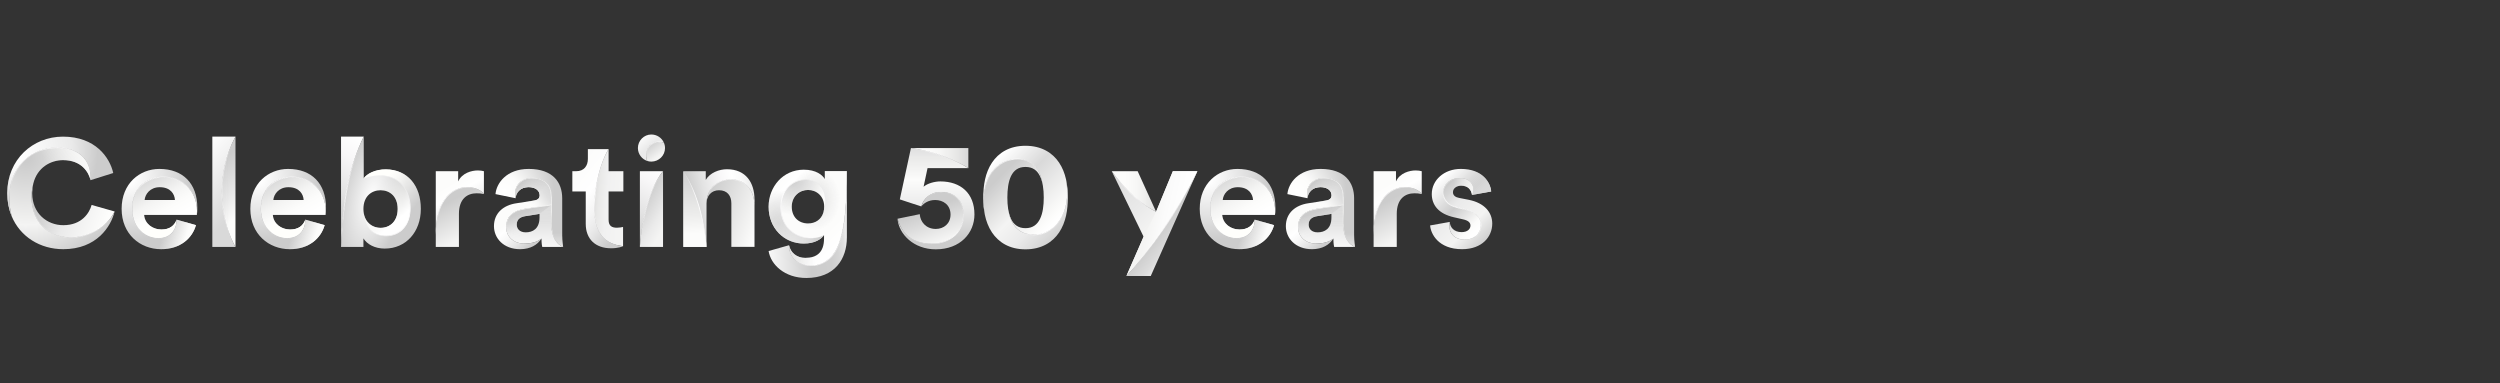 <?xml version="1.0" encoding="UTF-8"?><svg id="Layer_1" xmlns="http://www.w3.org/2000/svg" xmlns:xlink="http://www.w3.org/1999/xlink" viewBox="0 0 647.008 99.213"><rect x="0" y="0" width="647.008" height="99.213" fill="#333333" stroke="none"/><defs><style>.cls-1{fill:url(#linear-gradient);}.cls-2{fill:url(#radial-gradient-10);}.cls-3{fill:url(#radial-gradient-11);}.cls-4{fill:url(#radial-gradient-6);}.cls-5{fill:url(#radial-gradient-5);}.cls-6{fill:url(#radial-gradient-3);}.cls-7{fill:url(#radial-gradient-4);}.cls-8{fill:url(#radial-gradient-9);}.cls-9{fill:url(#radial-gradient-8);}.cls-10{fill:url(#radial-gradient-7);}.cls-11{fill:url(#radial-gradient-2);}.cls-12{fill:url(#linear-gradient-8);}.cls-13{fill:url(#linear-gradient-9);}.cls-14{fill:url(#linear-gradient-3);}.cls-15{fill:url(#linear-gradient-4);}.cls-16{fill:url(#linear-gradient-2);}.cls-17{fill:url(#linear-gradient-6);}.cls-18{fill:url(#linear-gradient-7);}.cls-19{fill:url(#linear-gradient-5);}.cls-20{opacity:.25;}.cls-21{fill:url(#radial-gradient);}.cls-22{fill:url(#linear-gradient-59);}.cls-23{fill:url(#linear-gradient-57);}.cls-24{fill:url(#linear-gradient-58);}.cls-25{fill:url(#linear-gradient-55);}.cls-26{fill:url(#linear-gradient-56);}.cls-27{fill:url(#linear-gradient-53);}.cls-28{fill:url(#linear-gradient-54);}.cls-29{fill:url(#linear-gradient-51);}.cls-30{fill:url(#linear-gradient-52);}.cls-31{fill:url(#linear-gradient-50);}.cls-32{fill:url(#linear-gradient-77);}.cls-33{fill:url(#linear-gradient-78);}.cls-34{fill:url(#linear-gradient-79);}.cls-35{fill:url(#linear-gradient-74);}.cls-36{fill:url(#linear-gradient-75);}.cls-37{fill:url(#linear-gradient-76);}.cls-38{fill:url(#linear-gradient-70);}.cls-39{fill:url(#linear-gradient-71);}.cls-40{fill:url(#linear-gradient-72);}.cls-41{fill:url(#linear-gradient-73);}.cls-42{fill:url(#linear-gradient-68);}.cls-43{fill:url(#linear-gradient-67);}.cls-44{fill:url(#linear-gradient-69);}.cls-45{fill:url(#linear-gradient-64);}.cls-46{fill:url(#linear-gradient-63);}.cls-47{fill:url(#linear-gradient-66);}.cls-48{fill:url(#linear-gradient-65);}.cls-49{fill:url(#linear-gradient-60);}.cls-50{fill:url(#linear-gradient-62);}.cls-51{fill:url(#linear-gradient-61);}.cls-52{fill:url(#linear-gradient-90);}.cls-53{fill:url(#linear-gradient-81);}.cls-54{fill:url(#linear-gradient-80);}.cls-55{fill:url(#linear-gradient-88);}.cls-56{fill:url(#linear-gradient-89);}.cls-57{fill:url(#linear-gradient-87);}.cls-58{fill:url(#linear-gradient-86);}.cls-59{fill:url(#linear-gradient-85);}.cls-60{fill:url(#linear-gradient-84);}.cls-61{fill:url(#linear-gradient-83);}.cls-62{fill:url(#linear-gradient-82);}.cls-63{fill:url(#linear-gradient-41);}.cls-64{fill:url(#linear-gradient-40);}.cls-65{fill:url(#linear-gradient-43);}.cls-66{fill:url(#linear-gradient-42);}.cls-67{fill:url(#linear-gradient-45);}.cls-68{fill:url(#linear-gradient-46);}.cls-69{fill:url(#linear-gradient-44);}.cls-70{fill:url(#linear-gradient-49);}.cls-71{fill:url(#linear-gradient-47);}.cls-72{fill:url(#linear-gradient-48);}.cls-73{fill:url(#linear-gradient-14);}.cls-74{fill:url(#linear-gradient-18);}.cls-75{fill:url(#linear-gradient-22);}.cls-76{fill:url(#linear-gradient-20);}.cls-77{fill:url(#linear-gradient-21);}.cls-78{fill:url(#linear-gradient-23);}.cls-79{fill:url(#linear-gradient-15);}.cls-80{fill:url(#linear-gradient-19);}.cls-81{fill:url(#linear-gradient-16);}.cls-82{fill:url(#linear-gradient-17);}.cls-83{fill:url(#linear-gradient-13);}.cls-84{fill:url(#linear-gradient-12);}.cls-85{fill:url(#linear-gradient-10);}.cls-86{fill:url(#linear-gradient-11);}.cls-87{fill:url(#linear-gradient-27);}.cls-88{fill:url(#linear-gradient-24);}.cls-89{fill:url(#linear-gradient-26);}.cls-90{fill:url(#linear-gradient-38);}.cls-91{fill:url(#linear-gradient-35);}.cls-92{fill:url(#linear-gradient-37);}.cls-93{fill:url(#linear-gradient-34);}.cls-94{fill:url(#linear-gradient-39);}.cls-95{fill:url(#linear-gradient-36);}.cls-96{fill:url(#linear-gradient-25);}.cls-97{fill:url(#linear-gradient-28);}.cls-98{fill:url(#linear-gradient-29);}.cls-99{fill:url(#linear-gradient-33);}.cls-100{fill:url(#linear-gradient-30);}.cls-101{fill:url(#linear-gradient-32);}.cls-102{fill:url(#linear-gradient-31);}</style><linearGradient id="linear-gradient" x1="2245.18" y1="3182.052" x2="2245.29" y2="3182.052" gradientTransform="translate(-187616.857 -741114.851) rotate(21) scale(196.32)" gradientUnits="userSpaceOnUse"><stop offset="0" stop-color="#ccc"/><stop offset=".35" stop-color="#eaeaea"/><stop offset=".8" stop-color="#fcfcfb"/><stop offset=".82" stop-color="#fdfdfc"/><stop offset="1" stop-color="#fff"/></linearGradient><radialGradient id="radial-gradient" cx="2244.188" cy="3183.175" fx="2244.188" fy="3183.175" r=".11" gradientTransform="translate(-569165.421 -806893.043) scale(253.62 253.5)" gradientUnits="userSpaceOnUse"><stop offset="0" stop-color="#ccc"/><stop offset=".05" stop-color="#ccc"/><stop offset=".63" stop-color="#f4f4f3"/><stop offset="1" stop-color="#ccc"/></radialGradient><radialGradient id="radial-gradient-2" cx="2245.68" cy="3182.002" fx="2245.68" fy="3182.002" r=".11" gradientTransform="translate(-47797.333 -746787.368) rotate(29.99) scale(184.76 195.77) skewX(-.02)" gradientUnits="userSpaceOnUse"><stop offset="0" stop-color="#fff"/><stop offset=".05" stop-color="#fff"/><stop offset=".68" stop-color="#eaeaea"/><stop offset="1" stop-color="#ccc"/></radialGradient><linearGradient id="linear-gradient-2" x1="2241.573" y1="3184.457" x2="2241.682" y2="3184.457" gradientTransform="translate(-886875.283 240055.983) rotate(-70) scale(235.93)" gradientUnits="userSpaceOnUse"><stop offset="0" stop-color="#ccc"/><stop offset=".45" stop-color="#d9d9d9" stop-opacity="0"/><stop offset="1" stop-color="#d9d9d9" stop-opacity="0"/></linearGradient><linearGradient id="linear-gradient-3" x1="2244.094" y1="3184.246" x2="2244.203" y2="3184.246" gradientTransform="translate(-646663.694 -449828.184) rotate(-20) scale(202.22)" gradientUnits="userSpaceOnUse"><stop offset="0" stop-color="#fcfcfb" stop-opacity="0"/><stop offset=".4" stop-color="#fcfcfb" stop-opacity="0"/><stop offset="1" stop-color="#fcfcfb"/></linearGradient><linearGradient id="linear-gradient-4" x1="2244.044" y1="3184.434" x2="2244.154" y2="3184.434" gradientTransform="translate(-593853.334 -340436.017) rotate(-25) scale(175.72)" gradientUnits="userSpaceOnUse"><stop offset="0" stop-color="#eaeaea"/><stop offset=".25" stop-color="#f8f7f8"/><stop offset=".49" stop-color="#fff"/><stop offset=".62" stop-color="#f9f8f9"/><stop offset="1" stop-color="#eaeaea"/></linearGradient><linearGradient id="linear-gradient-5" x1="2244.366" y1="3184.042" x2="2244.475" y2="3184.042" gradientTransform="translate(-624516.594 -520661.888) rotate(-15) scale(208.73)" gradientUnits="userSpaceOnUse"><stop offset="0" stop-color="#eaeaea"/><stop offset=".25" stop-color="#f8f7f8"/><stop offset=".49" stop-color="#fff"/><stop offset=".62" stop-color="#f9f8f9"/><stop offset="1" stop-color="#eaeaea"/></linearGradient><linearGradient id="linear-gradient-6" x1="2239.013" y1="3182.095" x2="2239.122" y2="3182.095" gradientTransform="translate(-224123.699 483680.807) rotate(-120) scale(137)" gradientUnits="userSpaceOnUse"><stop offset="0" stop-color="#fff"/><stop offset=".2" stop-color="#fcfcfb"/><stop offset=".42" stop-color="#f4f4f3"/><stop offset=".86" stop-color="#d6d6d6"/><stop offset="1" stop-color="#ccc"/></linearGradient><linearGradient id="linear-gradient-7" x1="2239.041" y1="3182.334" x2="2239.151" y2="3182.334" gradientTransform="translate(-224152.933 483702.744) rotate(-120) scale(137)" gradientUnits="userSpaceOnUse"><stop offset="0" stop-color="#fffffc"/><stop offset=".38" stop-color="#fffffc" stop-opacity="0"/><stop offset="1" stop-color="#fffffc" stop-opacity="0"/></linearGradient><radialGradient id="radial-gradient-3" cx="2244.322" cy="3184.112" fx="2244.322" fy="3184.112" r=".11" gradientTransform="translate(-328467.339 -466011.357) scale(146.37)" gradientUnits="userSpaceOnUse"><stop offset="0" stop-color="#fff"/><stop offset=".05" stop-color="#fff"/><stop offset="1" stop-color="#ccc"/></radialGradient><linearGradient id="linear-gradient-8" x1="2244.461" y1="3182.477" x2="2244.57" y2="3182.477" gradientTransform="translate(-201365.499 -650808.239) rotate(18) scale(174.95)" gradientUnits="userSpaceOnUse"><stop offset="0" stop-color="#fcfcfb" stop-opacity="0"/><stop offset=".67" stop-color="#fcfcfb" stop-opacity="0"/><stop offset=".98" stop-color="#fcfcfb"/><stop offset="1" stop-color="#fcfcfb"/></linearGradient><linearGradient id="linear-gradient-9" x1="2241.575" y1="3184.246" x2="2241.685" y2="3184.246" gradientTransform="translate(-597004.735 1559.456) rotate(-55) scale(153.32)" gradientUnits="userSpaceOnUse"><stop offset="0" stop-color="#eaeaea"/><stop offset=".25" stop-color="#f8f7f8"/><stop offset=".49" stop-color="#fff"/><stop offset=".62" stop-color="#f9f8f9"/><stop offset="1" stop-color="#eaeaea"/></linearGradient><linearGradient id="linear-gradient-10" x1="2240.569" y1="3180.833" x2="2240.679" y2="3180.833" gradientTransform="translate(-131714.555 847468.91) rotate(-136) scale(220.42)" gradientUnits="userSpaceOnUse"><stop offset="0" stop-color="#d9d9d9"/><stop offset=".15" stop-color="#d9d9d9"/><stop offset=".73" stop-color="#f6f6f6"/><stop offset=".9" stop-color="#fff"/><stop offset="1" stop-color="#fff"/></linearGradient><linearGradient id="linear-gradient-11" x1="2244.104" y1="3181.968" x2="2244.214" y2="3181.968" gradientTransform="translate(281734.924 -782089.19) rotate(55) scale(213.5)" gradientUnits="userSpaceOnUse"><stop offset="0" stop-color="#ccc"/><stop offset=".39" stop-color="#e9e9e9"/><stop offset=".62" stop-color="#fcfcfb"/><stop offset="1" stop-color="#fcfcfb"/></linearGradient><linearGradient id="linear-gradient-12" x1="2247.585" y1="3193.1" x2="2247.694" y2="3193.1" gradientTransform="translate(-72113.829 -102480.81) scale(32.11)" gradientUnits="userSpaceOnUse"><stop offset="0" stop-color="#ccc"/><stop offset=".26" stop-color="#ccc"/><stop offset=".97" stop-color="#ccc" stop-opacity="0"/><stop offset="1" stop-color="#ccc" stop-opacity="0"/></linearGradient><linearGradient id="linear-gradient-13" x1="2247.015" y1="3192.178" x2="2247.125" y2="3192.178" gradientTransform="translate(-76318.879 -108452.497) scale(33.99)" gradientUnits="userSpaceOnUse"><stop offset="0" stop-color="#eaeaea"/><stop offset=".25" stop-color="#f8f7f8"/><stop offset=".49" stop-color="#fff"/><stop offset=".62" stop-color="#f9f8f9"/><stop offset="1" stop-color="#eaeaea"/></linearGradient><linearGradient id="linear-gradient-14" x1="2240.001" y1="3180.382" x2="2240.111" y2="3180.382" gradientTransform="translate(-223819.503 483680.807) rotate(-120) scale(137)" gradientUnits="userSpaceOnUse"><stop offset="0" stop-color="#fff"/><stop offset=".2" stop-color="#fcfcfb"/><stop offset=".42" stop-color="#f4f4f3"/><stop offset=".86" stop-color="#d6d6d6"/><stop offset="1" stop-color="#ccc"/></linearGradient><linearGradient id="linear-gradient-15" x1="2240.03" y1="3180.622" x2="2240.139" y2="3180.622" gradientTransform="translate(-223848.73 483702.744) rotate(-120) scale(137)" gradientUnits="userSpaceOnUse"><stop offset="0" stop-color="#fffffc"/><stop offset=".38" stop-color="#fffffc" stop-opacity="0"/><stop offset="1" stop-color="#fffffc" stop-opacity="0"/></linearGradient><radialGradient id="radial-gradient-4" cx="2242.471" cy="3184.112" fx="2242.471" fy="3184.112" r=".11" gradientTransform="translate(-328163.12 -466011.357) scale(146.37)" gradientUnits="userSpaceOnUse"><stop offset="0" stop-color="#fff"/><stop offset=".05" stop-color="#fff"/><stop offset="1" stop-color="#ccc"/></radialGradient><linearGradient id="linear-gradient-16" x1="2242.988" y1="3182.956" x2="2243.098" y2="3182.956" gradientTransform="translate(-201061.311 -650808.239) rotate(18) scale(174.95)" gradientUnits="userSpaceOnUse"><stop offset="0" stop-color="#fcfcfb" stop-opacity="0"/><stop offset=".67" stop-color="#fcfcfb" stop-opacity="0"/><stop offset=".98" stop-color="#fcfcfb"/><stop offset="1" stop-color="#fcfcfb"/></linearGradient><linearGradient id="linear-gradient-17" x1="2240.562" y1="3182.799" x2="2240.672" y2="3182.799" gradientTransform="translate(-596700.547 1559.456) rotate(-55) scale(153.32)" gradientUnits="userSpaceOnUse"><stop offset="0" stop-color="#eaeaea"/><stop offset=".25" stop-color="#f8f7f8"/><stop offset=".49" stop-color="#fff"/><stop offset=".62" stop-color="#f9f8f9"/><stop offset="1" stop-color="#eaeaea"/></linearGradient><linearGradient id="linear-gradient-18" x1="2240.79" y1="3181.986" x2="2240.899" y2="3181.986" gradientTransform="translate(-963665.337 36300.697) rotate(-57) scale(247.81)" gradientUnits="userSpaceOnUse"><stop offset="0" stop-color="#ccc"/><stop offset=".22" stop-color="#ccc"/><stop offset=".48" stop-color="#e3e3e3"/><stop offset=".79" stop-color="#f8f7f8"/><stop offset="1" stop-color="#fff"/></linearGradient><radialGradient id="radial-gradient-5" cx="2240.903" cy="3183.534" fx="2240.903" fy="3183.534" r=".11" gradientTransform="translate(-47753.708 -573375.392) rotate(12.21) scale(74.99 172.87)" gradientUnits="userSpaceOnUse"><stop offset="0" stop-color="#fff"/><stop offset="1" stop-color="#ccc"/></radialGradient><linearGradient id="linear-gradient-19" x1="2243.408" y1="3184.131" x2="2243.517" y2="3184.131" gradientTransform="translate(132007.83 -498060.124) rotate(50) scale(132.29)" gradientUnits="userSpaceOnUse"><stop offset="0" stop-color="#fffffc" stop-opacity="0"/><stop offset=".23" stop-color="#fffffc" stop-opacity="0"/><stop offset=".35" stop-color="#fffffc" stop-opacity=".15"/><stop offset=".6" stop-color="#fffffd" stop-opacity=".52"/><stop offset=".9" stop-color="#fff"/><stop offset="1" stop-color="#fff"/></linearGradient><linearGradient id="linear-gradient-20" x1="2242.805" y1="3184.174" x2="2242.914" y2="3184.174" gradientTransform="translate(49343.857 -581464.833) rotate(40) scale(149.84)" gradientUnits="userSpaceOnUse"><stop offset="0" stop-color="#fffffc"/><stop offset=".2" stop-color="#fffffc"/><stop offset=".31" stop-color="#fffffc" stop-opacity=".85"/><stop offset=".56" stop-color="#fffffd" stop-opacity=".48"/><stop offset=".85" stop-color="#fff" stop-opacity="0"/><stop offset="1" stop-color="#fff" stop-opacity="0"/></linearGradient><linearGradient id="linear-gradient-21" x1="2240.582" y1="3188.129" x2="2240.691" y2="3188.129" gradientTransform="translate(-124309.729 -176955.315) scale(55.52)" gradientUnits="userSpaceOnUse"><stop offset="0" stop-color="#eaeaea"/><stop offset=".25" stop-color="#f8f7f8"/><stop offset=".49" stop-color="#fff"/><stop offset=".62" stop-color="#f9f8f9"/><stop offset="1" stop-color="#eaeaea"/></linearGradient><linearGradient id="linear-gradient-22" x1="2239.588" y1="3181.954" x2="2239.698" y2="3181.954" gradientTransform="translate(-525784.777 1339.258) rotate(-55) scale(135.15)" gradientUnits="userSpaceOnUse"><stop offset="0" stop-color="#eaeaea"/><stop offset=".25" stop-color="#f8f7f8"/><stop offset=".49" stop-color="#fff"/><stop offset=".62" stop-color="#f9f8f9"/><stop offset="1" stop-color="#eaeaea"/></linearGradient><linearGradient id="linear-gradient-23" x1="2243.209" y1="3184.973" x2="2243.318" y2="3184.973" gradientTransform="translate(215739.126 -426023.547) rotate(62) scale(122.58)" gradientUnits="userSpaceOnUse"><stop offset="0" stop-color="#ccc"/><stop offset=".73" stop-color="#f4f4f3"/><stop offset="1" stop-color="#f4f4f3"/></linearGradient><linearGradient id="linear-gradient-24" x1="2243.507" y1="3185.01" x2="2243.616" y2="3185.01" gradientTransform="translate(214566.458 -463240.85) rotate(60) scale(131.04)" gradientUnits="userSpaceOnUse"><stop offset="0" stop-color="#fcfcfb"/><stop offset=".25" stop-color="#fcfcfb"/><stop offset=".46" stop-color="#fff"/><stop offset=".84" stop-color="#eaeaea"/><stop offset="1" stop-color="#eaeaea"/></linearGradient><linearGradient id="linear-gradient-25" x1="2239.262" y1="3180.99" x2="2239.371" y2="3180.99" gradientTransform="translate(-576438.97 1506.565) rotate(-55) scale(148.21)" gradientUnits="userSpaceOnUse"><stop offset="0" stop-color="#eaeaea"/><stop offset=".25" stop-color="#f8f7f8"/><stop offset=".49" stop-color="#fff"/><stop offset=".62" stop-color="#f9f8f9"/><stop offset="1" stop-color="#eaeaea"/></linearGradient><radialGradient id="radial-gradient-6" cx="2238.098" cy="3184.802" fx="2238.098" fy="3184.802" r=".11" gradientTransform="translate(-260829.82 -371301.07) scale(116.6)" gradientUnits="userSpaceOnUse"><stop offset="0" stop-color="#fff"/><stop offset=".31" stop-color="#fcfcfb"/><stop offset="1" stop-color="#ccc"/></radialGradient><linearGradient id="linear-gradient-26" x1="2238.781" y1="3174.805" x2="2238.89" y2="3174.805" gradientTransform="translate(-249744.642 176278.934) rotate(-90) scale(78.71)" gradientUnits="userSpaceOnUse"><stop offset="0" stop-color="#f4f4f3"/><stop offset=".7" stop-color="#f4f4f3" stop-opacity="0"/><stop offset="1" stop-color="#f4f4f3" stop-opacity="0"/></linearGradient><linearGradient id="linear-gradient-27" x1="2241.845" y1="3185.733" x2="2241.955" y2="3185.733" gradientTransform="translate(133428.928 -502139.508) rotate(50) scale(133.38)" gradientUnits="userSpaceOnUse"><stop offset="0" stop-color="#fcfcfb"/><stop offset=".14" stop-color="#fcfcfb"/><stop offset=".23" stop-color="#fff"/><stop offset=".36" stop-color="#f8f8f8"/><stop offset=".54" stop-color="#e5e5e5"/><stop offset=".72" stop-color="#ccc"/><stop offset="1" stop-color="#d9d9d9"/></linearGradient><linearGradient id="linear-gradient-28" x1="2235.118" y1="3181.377" x2="2235.227" y2="3181.377" gradientTransform="translate(-309081.839 -99877.822) rotate(-37) scale(83.58)" gradientUnits="userSpaceOnUse"><stop offset="0" stop-color="#fcfcfb" stop-opacity="0"/><stop offset=".18" stop-color="#fcfcfb" stop-opacity="0"/><stop offset=".31" stop-color="#f9f9f8" stop-opacity=".37"/><stop offset=".51" stop-color="#f4f4f3"/><stop offset=".8" stop-color="#e0e0e0"/><stop offset="1" stop-color="#d9d9d9"/></linearGradient><linearGradient id="linear-gradient-29" x1="2241.902" y1="3189.04" x2="2242.012" y2="3189.04" gradientTransform="translate(80746.09 -303068.472) rotate(50) scale(80.46)" gradientUnits="userSpaceOnUse"><stop offset="0" stop-color="#ccc"/><stop offset=".07" stop-color="#ccc"/><stop offset=".6" stop-color="#ccc" stop-opacity="0"/><stop offset="1" stop-color="#ccc" stop-opacity="0"/></linearGradient><linearGradient id="linear-gradient-30" x1="2239.224" y1="3176.926" x2="2239.334" y2="3176.926" gradientTransform="translate(-329693.554 207591.891) rotate(-87) scale(100.26)" gradientUnits="userSpaceOnUse"><stop offset="0" stop-color="#fcfcfb"/><stop offset=".34" stop-color="#f1f1f1"/><stop offset=".51" stop-color="#eaeaea"/><stop offset=".72" stop-color="#e1e1e1"/><stop offset="1" stop-color="#d9d9d9"/></linearGradient><linearGradient id="linear-gradient-31" x1="2240.973" y1="3175.093" x2="2241.082" y2="3175.093" gradientTransform="translate(-190270.076 274171.732) rotate(-110) scale(85.88)" gradientUnits="userSpaceOnUse"><stop offset="0" stop-color="#fcfcfb" stop-opacity="0"/><stop offset=".35" stop-color="#fcfcfb" stop-opacity="0"/><stop offset=".57" stop-color="#e2e2e2" stop-opacity=".38"/><stop offset=".77" stop-color="#d2d2d2" stop-opacity=".73"/><stop offset=".92" stop-color="#ccc"/><stop offset="1" stop-color="#ccc"/></linearGradient><linearGradient id="linear-gradient-32" x1="2239.357" y1="3176.38" x2="2239.466" y2="3176.38" gradientTransform="translate(-315177.978 222364.734) rotate(-90) scale(99.27)" gradientUnits="userSpaceOnUse"><stop offset="0" stop-color="#eaeaea" stop-opacity="0"/><stop offset=".35" stop-color="#eaeaea" stop-opacity="0"/><stop offset="1" stop-color="#eaeaea" stop-opacity=".4"/></linearGradient><linearGradient id="linear-gradient-33" x1="2241.904" y1="3175.259" x2="2242.013" y2="3175.259" gradientTransform="translate(-158572.078 301396.4) rotate(-117) scale(87.62)" gradientUnits="userSpaceOnUse"><stop offset="0" stop-color="#eaeaea"/><stop offset="1" stop-color="#fcfcfb"/></linearGradient><linearGradient id="linear-gradient-34" x1="2236.829" y1="3179.206" x2="2236.939" y2="3179.206" gradientTransform="translate(-404756.948 972.775) rotate(-55) scale(104.16)" gradientUnits="userSpaceOnUse"><stop offset="0" stop-color="#eaeaea"/><stop offset=".22" stop-color="#f5f5f4"/><stop offset=".49" stop-color="#fcfcfb"/><stop offset=".57" stop-color="#f9f9f8"/><stop offset="1" stop-color="#eaeaea"/></linearGradient><linearGradient id="linear-gradient-35" x1="2250.253" y1="3176.261" x2="2250.363" y2="3176.261" gradientTransform="translate(151358.492 258626.233) rotate(-175) scale(76.95)" gradientUnits="userSpaceOnUse"><stop offset="0" stop-color="#f4f4f3"/><stop offset=".41" stop-color="#f1f1f1"/><stop offset=".66" stop-color="#e9e9e8"/><stop offset=".86" stop-color="#dbdbda"/><stop offset="1" stop-color="#ccc"/></linearGradient><linearGradient id="linear-gradient-36" x1="2240.974" y1="3184.691" x2="2241.084" y2="3184.691" gradientTransform="translate(55026.189 -811819.656) rotate(39) scale(208.96)" gradientUnits="userSpaceOnUse"><stop offset="0" stop-color="#fcfcfb"/><stop offset=".3" stop-color="#fff"/><stop offset=".47" stop-color="#f5f5f5"/><stop offset=".6" stop-color="#eaeaea"/><stop offset=".84" stop-color="#ccc"/><stop offset="1" stop-color="#ccc"/></linearGradient><linearGradient id="linear-gradient-37" x1="2238.657" y1="3179.647" x2="2238.766" y2="3179.647" gradientTransform="translate(-701088.034 1868.697) rotate(-55) scale(180.33)" gradientUnits="userSpaceOnUse"><stop offset="0" stop-color="#eaeaea"/><stop offset=".25" stop-color="#f8f7f8"/><stop offset=".49" stop-color="#fff"/><stop offset=".62" stop-color="#f9f8f9"/><stop offset="1" stop-color="#eaeaea"/></linearGradient><linearGradient id="linear-gradient-38" x1="2238.577" y1="3179.21" x2="2238.686" y2="3179.21" gradientTransform="translate(-698651.037 26302.612) rotate(-57) scale(179.85)" gradientUnits="userSpaceOnUse"><stop offset="0" stop-color="#ccc"/><stop offset=".34" stop-color="#e3e3e3"/><stop offset=".74" stop-color="#f8f7f8"/><stop offset="1" stop-color="#fff"/></linearGradient><linearGradient id="linear-gradient-39" x1="2244.387" y1="3163.96" x2="2244.497" y2="3163.96" gradientTransform="translate(-48050.692 184501.259) rotate(-130) scale(49.15)" gradientUnits="userSpaceOnUse"><stop offset="0" stop-color="#eaeaea"/><stop offset=".43" stop-color="#f7f7f7"/><stop offset=".87" stop-color="#fff"/><stop offset="1" stop-color="#fff"/></linearGradient><linearGradient id="linear-gradient-40" x1="2244.495" y1="3159.493" x2="2244.605" y2="3159.493" gradientTransform="translate(-45709.597 144585.59) rotate(-127) scale(39.13)" gradientUnits="userSpaceOnUse"><stop offset="0" stop-color="#f4f4f3"/><stop offset="1" stop-color="#ccc"/></linearGradient><linearGradient id="linear-gradient-41" x1="2237.235" y1="3188.574" x2="2237.344" y2="3188.574" gradientTransform="translate(-25594.194 -363310.498) rotate(31) scale(93.52)" gradientUnits="userSpaceOnUse"><stop offset="0" stop-color="#ccc"/><stop offset=".08" stop-color="#d1d1d1"/><stop offset=".54" stop-color="#eaeaea"/><stop offset=".81" stop-color="#f4f4f3"/><stop offset="1" stop-color="#f4f4f3"/></linearGradient><linearGradient id="linear-gradient-42" x1="2238.417" y1="3179.163" x2="2238.527" y2="3179.163" gradientTransform="translate(-694021.776 1866.795) rotate(-55) scale(178.54)" gradientUnits="userSpaceOnUse"><stop offset="0" stop-color="#eaeaea"/><stop offset=".25" stop-color="#f8f7f8"/><stop offset=".49" stop-color="#fff"/><stop offset=".62" stop-color="#f9f8f9"/><stop offset="1" stop-color="#eaeaea"/></linearGradient><linearGradient id="linear-gradient-43" x1="2228.961" y1="3175.657" x2="2229.07" y2="3175.657" gradientTransform="translate(-232544.213 302.846) rotate(-55) scale(59.98)" gradientUnits="userSpaceOnUse"><stop offset="0" stop-color="#eaeaea"/><stop offset=".25" stop-color="#f8f7f8"/><stop offset=".49" stop-color="#fff"/><stop offset=".62" stop-color="#f9f8f9"/><stop offset="1" stop-color="#eaeaea"/></linearGradient><linearGradient id="linear-gradient-44" x1="2237.466" y1="3182.508" x2="2237.575" y2="3182.508" gradientTransform="translate(-514336.752 -512498.462) rotate(-10) scale(186.68)" gradientUnits="userSpaceOnUse"><stop offset="0" stop-color="#ccc"/><stop offset=".2" stop-color="#e3e3e3"/><stop offset=".43" stop-color="#f8f7f8"/><stop offset=".58" stop-color="#fff"/><stop offset=".69" stop-color="#fafafa"/><stop offset=".82" stop-color="#ebebeb"/><stop offset=".96" stop-color="#d3d3d3"/><stop offset="1" stop-color="#ccc"/></linearGradient><linearGradient id="linear-gradient-45" x1="2240.72" y1="3176.896" x2="2240.829" y2="3176.896" gradientTransform="translate(-554474.163 436470.492) rotate(-93) scale(181.54)" gradientUnits="userSpaceOnUse"><stop offset="0" stop-color="#fcfcfb"/><stop offset="0" stop-color="#fcfcfb"/><stop offset=".24" stop-color="#ededec"/><stop offset=".71" stop-color="#d5d5d5"/><stop offset="1" stop-color="#ccc"/></linearGradient><linearGradient id="linear-gradient-46" x1="2247.498" y1="3177.4" x2="2247.607" y2="3177.4" gradientTransform="translate(157482.387 538864.305) rotate(-161) scale(144.22)" gradientUnits="userSpaceOnUse"><stop offset="0" stop-color="#fcfcfb"/><stop offset=".93" stop-color="#ccc"/><stop offset="1" stop-color="#ccc"/></linearGradient><linearGradient id="linear-gradient-47" x1="2227.56" y1="3187.064" x2="2227.669" y2="3187.064" gradientTransform="translate(-125768.165 -180142.482) scale(56.54)" gradientUnits="userSpaceOnUse"><stop offset="0" stop-color="#eaeaea"/><stop offset=".25" stop-color="#f8f7f8"/><stop offset=".49" stop-color="#fff"/><stop offset=".62" stop-color="#f9f8f9"/><stop offset="1" stop-color="#eaeaea"/></linearGradient><linearGradient id="linear-gradient-48" x1="2234.542" y1="3184.647" x2="2234.651" y2="3184.647" gradientTransform="translate(-257750.767 -367554.002) scale(115.43)" gradientUnits="userSpaceOnUse"><stop offset="0" stop-color="#eaeaea"/><stop offset=".25" stop-color="#f8f7f8"/><stop offset=".49" stop-color="#fff"/><stop offset=".62" stop-color="#f9f8f9"/><stop offset="1" stop-color="#eaeaea"/></linearGradient><linearGradient id="linear-gradient-49" x1="2239.815" y1="3186.08" x2="2239.924" y2="3186.08" gradientTransform="translate(144476.367 -827220.401) rotate(45) scale(215.62)" gradientUnits="userSpaceOnUse"><stop offset="0" stop-color="#fcfcfb"/><stop offset=".13" stop-color="#fff"/><stop offset=".3" stop-color="#fcfcfb"/><stop offset=".8" stop-color="#fcfcfb"/><stop offset="1" stop-color="#fff"/></linearGradient><linearGradient id="linear-gradient-50" x1="2236.861" y1="3182.451" x2="2236.971" y2="3182.451" gradientTransform="translate(-502974.159 -597427.679) rotate(-5) scale(200.81)" gradientUnits="userSpaceOnUse"><stop offset="0" stop-color="#fcfcfb"/><stop offset="0" stop-color="#fcfcfb"/><stop offset=".14" stop-color="#f3f3f3"/><stop offset=".24" stop-color="#eaeaea"/><stop offset=".57" stop-color="#ccc"/><stop offset=".81" stop-color="#cecece"/><stop offset=".9" stop-color="#d5d5d5"/><stop offset=".97" stop-color="#e0e0e0"/><stop offset="1" stop-color="#eaeaea"/></linearGradient><radialGradient id="radial-gradient-7" cx="2229.555" cy="3186.01" fx="2229.555" fy="3186.01" r=".11" gradientTransform="translate(-184626.078 -264072.101) scale(82.9)" gradientUnits="userSpaceOnUse"><stop offset="0" stop-color="#ccc"/><stop offset="1" stop-color="#ccc" stop-opacity="0"/></radialGradient><linearGradient id="linear-gradient-51" x1="2234.214" y1="3183.526" x2="2234.324" y2="3183.526" gradientTransform="translate(-296545.004 -422774.038) scale(132.82)" gradientUnits="userSpaceOnUse"><stop offset="0" stop-color="#d9d9d9"/><stop offset=".61" stop-color="#d9d9d9" stop-opacity="0"/><stop offset="1" stop-color="#d9d9d9" stop-opacity="0"/></linearGradient><linearGradient id="linear-gradient-52" x1="2234.122" y1="3183.734" x2="2234.232" y2="3183.734" gradientTransform="translate(-282551.633 -402873.554) scale(126.56)" gradientUnits="userSpaceOnUse"><stop offset="0" stop-color="#ccc" stop-opacity="0"/><stop offset=".25" stop-color="#ccc" stop-opacity="0"/><stop offset=".32" stop-color="#ccc" stop-opacity=".1"/><stop offset="1" stop-color="#ccc"/></linearGradient><radialGradient id="radial-gradient-8" cx="2228.843" cy="3185.24" fx="2228.843" fy="3185.24" r=".11" gradientTransform="translate(-171819.948 -245778.216) scale(77.18)" gradientUnits="userSpaceOnUse"><stop offset="0" stop-color="#d9d9d9"/><stop offset=".01" stop-color="#d9d9d9"/><stop offset="1" stop-color="#ccc" stop-opacity="0"/></radialGradient><radialGradient id="radial-gradient-9" cx="2237.118" cy="3163.177" fx="2237.118" fy="3163.177" r=".11" gradientTransform="translate(-186320.893 164971.673) rotate(-90) scale(73.72 58.97)" gradientUnits="userSpaceOnUse"><stop offset="0" stop-color="#d9d9d9" stop-opacity=".8"/><stop offset="1" stop-color="#d9d9d9" stop-opacity="0"/></radialGradient><linearGradient id="linear-gradient-53" x1="2234.469" y1="3183.674" x2="2234.579" y2="3183.674" gradientTransform="translate(-309872.737 -441741.862) scale(138.77)" gradientUnits="userSpaceOnUse"><stop offset="0" stop-color="#eaeaea"/><stop offset=".25" stop-color="#f8f7f8"/><stop offset=".49" stop-color="#fff"/><stop offset=".62" stop-color="#f9f8f9"/><stop offset="1" stop-color="#eaeaea"/></linearGradient><linearGradient id="linear-gradient-54" x1="2234.63" y1="3177.45" x2="2234.739" y2="3177.45" gradientTransform="translate(-486006.348 -84641.396) rotate(-45) scale(127.05)" gradientUnits="userSpaceOnUse"><stop offset="0" stop-color="#eaeaea"/><stop offset=".25" stop-color="#f8f7f8"/><stop offset=".49" stop-color="#fff"/><stop offset=".62" stop-color="#f9f8f9"/><stop offset="1" stop-color="#eaeaea"/></linearGradient><linearGradient id="linear-gradient-55" x1="2240.834" y1="3175.95" x2="2240.943" y2="3175.95" gradientTransform="translate(-760048.339 536497.741) rotate(-90) scale(239.39)" gradientUnits="userSpaceOnUse"><stop offset="0" stop-color="#ccc"/><stop offset=".05" stop-color="#ccc"/><stop offset=".35" stop-color="#eaeaea"/><stop offset=".62" stop-color="#fcfcfb"/><stop offset=".84" stop-color="#eaeae9"/><stop offset="1" stop-color="#d9d9d9"/></linearGradient><linearGradient id="linear-gradient-56" x1="2232.453" y1="3184.708" x2="2232.562" y2="3184.708" gradientTransform="translate(-302730.74 -432155.787) scale(135.71)" gradientUnits="userSpaceOnUse"><stop offset="0" stop-color="#fcfcfb"/><stop offset=".28" stop-color="#fcfcfb"/><stop offset=".51" stop-color="#f7f7f6"/><stop offset=".8" stop-color="#e8e8e7"/><stop offset="1" stop-color="#d9d9d9"/></linearGradient><linearGradient id="linear-gradient-57" x1="2240.954" y1="3191.99" x2="2241.064" y2="3191.99" gradientTransform="translate(284906.715 -407570.965) rotate(70) scale(127.48)" gradientUnits="userSpaceOnUse"><stop offset="0" stop-color="#ccc"/><stop offset=".11" stop-color="#ccc"/><stop offset=".32" stop-color="#d9d9d9"/><stop offset=".85" stop-color="#fcfcfb"/><stop offset="1" stop-color="#fff"/></linearGradient><linearGradient id="linear-gradient-58" x1="2235.132" y1="3175.083" x2="2235.242" y2="3175.083" gradientTransform="translate(-554433.699 1455.946) rotate(-55) scale(142.85)" gradientUnits="userSpaceOnUse"><stop offset="0" stop-color="#eaeaea"/><stop offset=".25" stop-color="#f8f7f8"/><stop offset=".49" stop-color="#fff"/><stop offset=".62" stop-color="#f9f8f9"/><stop offset="1" stop-color="#eaeaea"/></linearGradient><linearGradient id="linear-gradient-59" x1="2232.571" y1="3184.765" x2="2232.68" y2="3184.765" gradientTransform="translate(-304221.425 -434265.525) scale(136.37)" gradientUnits="userSpaceOnUse"><stop offset="0" stop-color="#eaeaea"/><stop offset=".25" stop-color="#f8f7f8"/><stop offset=".49" stop-color="#fff"/><stop offset=".62" stop-color="#f9f8f9"/><stop offset="1" stop-color="#eaeaea"/></linearGradient><linearGradient id="linear-gradient-60" x1="2238.507" y1="3187.78" x2="2238.616" y2="3187.78" gradientTransform="translate(143444.587 -818460.903) rotate(45) scale(213.32)" gradientUnits="userSpaceOnUse"><stop offset="0" stop-color="#fcfcfb"/><stop offset=".05" stop-color="#fff"/><stop offset=".42" stop-color="#d9d9d9"/><stop offset=".93" stop-color="#fcfcfb"/><stop offset="1" stop-color="#fff"/></linearGradient><linearGradient id="linear-gradient-61" x1="2239.1" y1="3186.459" x2="2239.21" y2="3186.459" gradientTransform="translate(176837.047 -1011245.401) rotate(45) scale(263.6)" gradientUnits="userSpaceOnUse"><stop offset="0" stop-color="#ccc"/><stop offset=".09" stop-color="#ccc"/><stop offset=".42" stop-color="#f4f4f3"/><stop offset=".61" stop-color="#eaeaea"/><stop offset=".87" stop-color="#ccc"/><stop offset="1" stop-color="#ccc"/></linearGradient><linearGradient id="linear-gradient-62" x1="2231.326" y1="3183.765" x2="2231.435" y2="3183.765" gradientTransform="translate(-315693.881 -450767.483) scale(141.6)" gradientUnits="userSpaceOnUse"><stop offset="0" stop-color="#eaeaea"/><stop offset=".25" stop-color="#f8f7f8"/><stop offset=".49" stop-color="#fff"/><stop offset=".62" stop-color="#f9f8f9"/><stop offset="1" stop-color="#eaeaea"/></linearGradient><linearGradient id="linear-gradient-63" x1="2231.809" y1="3184.157" x2="2231.919" y2="3184.157" gradientTransform="translate(-316596.028 -452006.387) scale(141.97)" gradientUnits="userSpaceOnUse"><stop offset="0" stop-color="#eaeaea"/><stop offset=".25" stop-color="#f8f7f8"/><stop offset=".49" stop-color="#fff"/><stop offset=".62" stop-color="#f9f8f9"/><stop offset="1" stop-color="#eaeaea"/></linearGradient><linearGradient id="linear-gradient-64" x1="2247.261" y1="3174.011" x2="2247.371" y2="3174.011" gradientTransform="translate(-130485.035 765132.835) rotate(-135) scale(199.58)" gradientUnits="userSpaceOnUse"><stop offset="0" stop-color="#f4f4f3"/><stop offset=".11" stop-color="#f4f4f3"/><stop offset=".38" stop-color="#eaeaea"/><stop offset="1" stop-color="#d9d9d9"/></linearGradient><linearGradient id="linear-gradient-65" x1="2226.631" y1="3187.983" x2="2226.741" y2="3187.983" gradientTransform="translate(-156189.733 -388578.827) rotate(13) scale(107.74)" gradientUnits="userSpaceOnUse"><stop offset="0" stop-color="#f4f4f3"/><stop offset=".2" stop-color="#f4f4f3"/><stop offset=".51" stop-color="#fbfbfb"/><stop offset=".93" stop-color="#fff"/><stop offset="1" stop-color="#fff"/></linearGradient><linearGradient id="linear-gradient-66" x1="2225.568" y1="3184.907" x2="2225.678" y2="3184.907" gradientTransform="translate(-232862.133 -333601.301) scale(104.76)" gradientUnits="userSpaceOnUse"><stop offset="0" stop-color="#fcfcfb"/><stop offset=".22" stop-color="#fcfcfb"/><stop offset=".47" stop-color="#f7f7f6"/><stop offset=".79" stop-color="#e8e8e7"/><stop offset="1" stop-color="#d9d9d9"/></linearGradient><linearGradient id="linear-gradient-67" x1="2260.024" y1="3162.22" x2="2260.134" y2="3162.22" gradientTransform="translate(-16111.927 272656.352) rotate(-141) scale(70.26)" gradientUnits="userSpaceOnUse"><stop offset="0" stop-color="#eaeaea"/><stop offset=".27" stop-color="#dcdcdc"/><stop offset=".64" stop-color="#d0d0d0"/><stop offset="1" stop-color="#ccc"/></linearGradient><linearGradient id="linear-gradient-68" x1="2225.83" y1="3184.929" x2="2225.939" y2="3184.929" gradientTransform="translate(-235694.933 -337616.562) scale(106.02)" gradientUnits="userSpaceOnUse"><stop offset="0" stop-color="#eaeaea"/><stop offset=".25" stop-color="#f8f7f8"/><stop offset=".49" stop-color="#fff"/><stop offset=".62" stop-color="#f9f8f9"/><stop offset="1" stop-color="#eaeaea"/></linearGradient><linearGradient id="linear-gradient-69" x1="2231.674" y1="3183.286" x2="2231.784" y2="3183.286" gradientTransform="translate(-377710.451 -539127.098) scale(169.38)" gradientUnits="userSpaceOnUse"><stop offset="0" stop-color="#eaeaea"/><stop offset=".25" stop-color="#f8f7f8"/><stop offset=".49" stop-color="#fff"/><stop offset=".62" stop-color="#f9f8f9"/><stop offset="1" stop-color="#eaeaea"/></linearGradient><linearGradient id="linear-gradient-70" x1="2247.294" y1="3167.752" x2="2247.403" y2="3167.752" gradientTransform="translate(-221575.667 483680.807) rotate(-120) scale(137)" gradientUnits="userSpaceOnUse"><stop offset="0" stop-color="#fff"/><stop offset=".2" stop-color="#fcfcfb"/><stop offset=".42" stop-color="#f4f4f3"/><stop offset=".86" stop-color="#d6d6d6"/><stop offset="1" stop-color="#ccc"/></linearGradient><linearGradient id="linear-gradient-71" x1="2247.322" y1="3167.991" x2="2247.432" y2="3167.991" gradientTransform="translate(-221604.902 483702.744) rotate(-120) scale(137)" gradientUnits="userSpaceOnUse"><stop offset="0" stop-color="#fffffc"/><stop offset=".38" stop-color="#fffffc" stop-opacity="0"/><stop offset="1" stop-color="#fffffc" stop-opacity="0"/></linearGradient><radialGradient id="radial-gradient-10" cx="2228.82" cy="3184.112" fx="2228.82" fy="3184.112" r=".11" gradientTransform="translate(-325919.308 -466011.357) scale(146.37)" gradientUnits="userSpaceOnUse"><stop offset="0" stop-color="#fff"/><stop offset=".05" stop-color="#fff"/><stop offset="1" stop-color="#ccc"/></radialGradient><linearGradient id="linear-gradient-72" x1="2232.126" y1="3186.485" x2="2232.236" y2="3186.485" gradientTransform="translate(-198817.499 -650808.239) rotate(18) scale(174.95)" gradientUnits="userSpaceOnUse"><stop offset="0" stop-color="#fcfcfb" stop-opacity="0"/><stop offset=".67" stop-color="#fcfcfb" stop-opacity="0"/><stop offset=".98" stop-color="#fcfcfb"/><stop offset="1" stop-color="#fcfcfb"/></linearGradient><linearGradient id="linear-gradient-73" x1="2233.087" y1="3172.123" x2="2233.197" y2="3172.123" gradientTransform="translate(-594456.735 1559.456) rotate(-55) scale(153.32)" gradientUnits="userSpaceOnUse"><stop offset="0" stop-color="#eaeaea"/><stop offset=".25" stop-color="#f8f7f8"/><stop offset=".49" stop-color="#fff"/><stop offset=".62" stop-color="#f9f8f9"/><stop offset="1" stop-color="#eaeaea"/></linearGradient><radialGradient id="radial-gradient-11" cx="2223.805" cy="3184.802" fx="2223.805" fy="3184.802" r=".11" gradientTransform="translate(-258958.226 -371301.07) scale(116.6)" gradientUnits="userSpaceOnUse"><stop offset="0" stop-color="#fff"/><stop offset=".31" stop-color="#fcfcfb"/><stop offset="1" stop-color="#ccc"/></radialGradient><linearGradient id="linear-gradient-74" x1="2238.781" y1="3153.63" x2="2238.89" y2="3153.63" gradientTransform="translate(-247873.033 176278.934) rotate(-90) scale(78.71)" gradientUnits="userSpaceOnUse"><stop offset="0" stop-color="#f4f4f3"/><stop offset=".7" stop-color="#f4f4f3" stop-opacity="0"/><stop offset="1" stop-color="#f4f4f3" stop-opacity="0"/></linearGradient><linearGradient id="linear-gradient-75" x1="2233.813" y1="3195.305" x2="2233.923" y2="3195.305" gradientTransform="translate(135300.53 -502139.508) rotate(50) scale(133.38)" gradientUnits="userSpaceOnUse"><stop offset="0" stop-color="#fcfcfb"/><stop offset=".14" stop-color="#fcfcfb"/><stop offset=".23" stop-color="#fff"/><stop offset=".36" stop-color="#f8f8f8"/><stop offset=".54" stop-color="#e5e5e5"/><stop offset=".72" stop-color="#ccc"/><stop offset="1" stop-color="#d9d9d9"/></linearGradient><linearGradient id="linear-gradient-76" x1="2219.192" y1="3169.377" x2="2219.302" y2="3169.377" gradientTransform="translate(-307210.245 -99877.822) rotate(-37) scale(83.58)" gradientUnits="userSpaceOnUse"><stop offset="0" stop-color="#fcfcfb" stop-opacity="0"/><stop offset=".18" stop-color="#fcfcfb" stop-opacity="0"/><stop offset=".31" stop-color="#f9f9f8" stop-opacity=".37"/><stop offset=".51" stop-color="#f4f4f3"/><stop offset=".8" stop-color="#e0e0e0"/><stop offset="1" stop-color="#d9d9d9"/></linearGradient><linearGradient id="linear-gradient-77" x1="2228.587" y1="3204.908" x2="2228.697" y2="3204.908" gradientTransform="translate(82617.69 -303068.472) rotate(50) scale(80.46)" gradientUnits="userSpaceOnUse"><stop offset="0" stop-color="#ccc"/><stop offset=".07" stop-color="#ccc"/><stop offset=".6" stop-color="#ccc" stop-opacity="0"/><stop offset="1" stop-color="#ccc" stop-opacity="0"/></linearGradient><linearGradient id="linear-gradient-78" x1="2238.354" y1="3160.325" x2="2238.464" y2="3160.325" gradientTransform="translate(-327821.929 207591.891) rotate(-87) scale(100.26)" gradientUnits="userSpaceOnUse"><stop offset="0" stop-color="#fcfcfb"/><stop offset=".34" stop-color="#f1f1f1"/><stop offset=".51" stop-color="#eaeaea"/><stop offset=".72" stop-color="#e1e1e1"/><stop offset="1" stop-color="#d9d9d9"/></linearGradient><linearGradient id="linear-gradient-79" x1="2247.61" y1="3156.857" x2="2247.72" y2="3156.857" gradientTransform="translate(-188398.458 274171.732) rotate(-110) scale(85.88)" gradientUnits="userSpaceOnUse"><stop offset="0" stop-color="#fcfcfb" stop-opacity="0"/><stop offset=".35" stop-color="#fcfcfb" stop-opacity="0"/><stop offset=".57" stop-color="#e2e2e2" stop-opacity=".38"/><stop offset=".77" stop-color="#d2d2d2" stop-opacity=".73"/><stop offset=".92" stop-color="#ccc"/><stop offset="1" stop-color="#ccc"/></linearGradient><linearGradient id="linear-gradient-80" x1="2239.357" y1="3159.591" x2="2239.466" y2="3159.591" gradientTransform="translate(-313306.384 222364.734) rotate(-90) scale(99.27)" gradientUnits="userSpaceOnUse"><stop offset="0" stop-color="#eaeaea" stop-opacity="0"/><stop offset=".35" stop-color="#eaeaea" stop-opacity="0"/><stop offset="1" stop-color="#eaeaea" stop-opacity=".4"/></linearGradient><linearGradient id="linear-gradient-81" x1="2250.539" y1="3158.31" x2="2250.649" y2="3158.31" gradientTransform="translate(-156700.469 301396.4) rotate(-117) scale(87.62)" gradientUnits="userSpaceOnUse"><stop offset="0" stop-color="#eaeaea"/><stop offset="1" stop-color="#fcfcfb"/></linearGradient><linearGradient id="linear-gradient-82" x1="2227.652" y1="3166.099" x2="2227.761" y2="3166.099" gradientTransform="translate(-402885.354 972.775) rotate(-55) scale(104.16)" gradientUnits="userSpaceOnUse"><stop offset="0" stop-color="#eaeaea"/><stop offset=".22" stop-color="#f5f5f4"/><stop offset=".49" stop-color="#fcfcfb"/><stop offset=".57" stop-color="#f9f9f8"/><stop offset="1" stop-color="#eaeaea"/></linearGradient><linearGradient id="linear-gradient-83" x1="2235.649" y1="3199.19" x2="2235.759" y2="3199.19" gradientTransform="translate(217955.611 -426023.547) rotate(62) scale(122.58)" gradientUnits="userSpaceOnUse"><stop offset="0" stop-color="#ccc"/><stop offset=".73" stop-color="#f4f4f3"/><stop offset="1" stop-color="#f4f4f3"/></linearGradient><linearGradient id="linear-gradient-84" x1="2235.976" y1="3198.054" x2="2236.085" y2="3198.054" gradientTransform="translate(216782.943 -463240.85) rotate(60) scale(131.04)" gradientUnits="userSpaceOnUse"><stop offset="0" stop-color="#fcfcfb"/><stop offset=".25" stop-color="#fcfcfb"/><stop offset=".46" stop-color="#fff"/><stop offset=".84" stop-color="#eaeaea"/><stop offset="1" stop-color="#eaeaea"/></linearGradient><linearGradient id="linear-gradient-85" x1="2231.623" y1="3170.082" x2="2231.733" y2="3170.082" gradientTransform="translate(-574222.532 1506.565) rotate(-55) scale(148.21)" gradientUnits="userSpaceOnUse"><stop offset="0" stop-color="#eaeaea"/><stop offset=".25" stop-color="#f8f7f8"/><stop offset=".49" stop-color="#fff"/><stop offset=".62" stop-color="#f9f8f9"/><stop offset="1" stop-color="#eaeaea"/></linearGradient><linearGradient id="linear-gradient-86" x1="2233.058" y1="3193.75" x2="2233.167" y2="3193.75" gradientTransform="translate(109558.38 -616728.608) rotate(45) scale(160.73)" gradientUnits="userSpaceOnUse"><stop offset="0" stop-color="#fff"/><stop offset=".07" stop-color="#fff"/><stop offset=".53" stop-color="#ccc"/><stop offset=".9" stop-color="#fcfcfb"/><stop offset="1" stop-color="#fff"/></linearGradient><linearGradient id="linear-gradient-87" x1="2229.099" y1="3199.219" x2="2229.208" y2="3199.219" gradientTransform="translate(76799.368 -427590.951) rotate(45) scale(111.41)" gradientUnits="userSpaceOnUse"><stop offset="0" stop-color="#d9d9d9" stop-opacity="0"/><stop offset=".3" stop-color="#d9d9d9" stop-opacity="0"/><stop offset=".9" stop-color="#d9d9d9"/><stop offset="1" stop-color="#d9d9d9"/></linearGradient><linearGradient id="linear-gradient-88" x1="2232.862" y1="3193.552" x2="2232.972" y2="3193.552" gradientTransform="translate(109177.368 -614530.247) rotate(45) scale(160.17)" gradientUnits="userSpaceOnUse"><stop offset="0" stop-color="#ccc"/><stop offset=".28" stop-color="#eaeaea"/><stop offset=".66" stop-color="#f4f4f3"/><stop offset="1" stop-color="#ccc"/></linearGradient><linearGradient id="linear-gradient-89" x1="2208.24" y1="3186.859" x2="2208.35" y2="3186.859" gradientTransform="translate(-156611.286 -226505.532) scale(71.09)" gradientUnits="userSpaceOnUse"><stop offset="0" stop-color="#f4f4f3" stop-opacity="0"/><stop offset=".35" stop-color="#f4f4f3" stop-opacity="0"/><stop offset="1" stop-color="#f4f4f3"/></linearGradient><linearGradient id="linear-gradient-90" x1="2229.379" y1="3167.475" x2="2229.489" y2="3167.475" gradientTransform="translate(-500877.114 1277.234) rotate(-55) scale(129.41)" gradientUnits="userSpaceOnUse"><stop offset="0" stop-color="#eaeaea"/><stop offset=".25" stop-color="#f8f8f8"/><stop offset=".49" stop-color="#fff"/><stop offset=".62" stop-color="#f9f9f9"/><stop offset="1" stop-color="#eaeaea"/></linearGradient></defs><g><path class="cls-1" d="M8.617,47.535c-1.703,6.212,1.215,13.897,9.725,13.897,4.285,0,9.183-2.256,11.322-6.7l-5.953-1.694c-.552,2.009-2.484,5.241-7.332,5.241-4.179,0-8.042-3.034-8.042-8.274,0-.891,.092-1.722,.28-2.468h0Z"/><path class="cls-21" d="M3.009,55.936c2.197,5.3,7.339,8.557,13.369,8.557,8.673,0,12.378-5.91,13.285-9.772-2.139,4.445-7.037,6.7-11.322,6.7-8.509,0-11.428-7.685-9.725-13.897,.999-4.158,4.509-6.083,7.683-6.083,4.928,0,6.702,3.271,7.135,5.201,.24-4.512-2.295-8.49-8.956-8.432-7.029,.062-14.224,6.542-11.466,17.722"/><path class="cls-11" d="M29.308,44.778c-.907-4.02-4.612-9.417-13.009-9.417-7.805,0-14.428,5.91-14.428,14.618,0,2.177,.404,4.171,1.136,5.937l.005,.003c-2.758-11.179,4.436-17.658,11.466-17.722,6.661-.058,9.195,3.92,8.956,8.432l5.874-1.852h0Z"/><path class="cls-16" d="M16.299,35.361c-7.805,0-14.428,5.91-14.428,14.618,0,2.177,.404,4.171,1.136,5.937l.005,.003c-2.758-11.179,4.436-17.658,11.466-17.722l1.821-2.837h0Z"/><path class="cls-14" d="M8.159,51.351c-.036-1.291,.118-2.581,.459-3.828,.999-4.158,4.509-6.083,7.683-6.083,4.928,0,6.702,3.271,7.135,5.201,.24-4.512-2.295-8.49-8.956-8.432-6.006,.055-12.133,4.791-12.071,13.141h5.75Z"/><path class="cls-15" d="M8.617,47.523c-.784,3.078-.511,6.532,1.151,9.298,4.435,7.378,16.443,5.014,19.895-2.101-1.914,4.137-6.394,6.621-10.914,6.798-8.641,.284-12.018-7.34-10.132-13.994h.001Z"/><path class="cls-19" d="M3.011,55.933c-5.055-20.385,21.503-23.078,20.423-9.29,.172-5.403-3.245-8.136-8.131-8.316-9.982-.214-14.539,8.941-12.292,17.606h-.001Z"/></g><g><path class="cls-17" d="M37.429,51.76c.118-1.459,1.38-3.311,3.903-3.311,2.839,0,3.863,1.812,3.942,3.311h-7.845Zm5.055-5.927c-5.159,0-8.283,3.316-8.283,8.272s3.498,7.538,6.767,7.538c3.042,0,4.679-1.978,4.739-4.797-.552,1.537-1.774,2.562-3.942,2.562-2.326,0-4.336-1.577-4.456-3.786h13.64c.479-5.526-3.241-9.79-8.467-9.79h.001Z"/><path class="cls-18" d="M41.765,59.408c-2.229,0-4.164-1.451-4.426-3.516-.891,.369-1.8,.68-2.717,.976,1.024,3.13,3.756,4.775,6.347,4.775,3.042,0,4.679-1.978,4.739-4.797-.553,1.537-1.775,2.562-3.943,2.562h0Z"/><path class="cls-6" d="M50.95,55.622c.479-5.526-3.241-9.79-8.467-9.79s-8.283,3.316-8.283,8.272,3.498,7.538,6.767,7.538c3.042,0,4.679-1.978,4.739-4.797l5.005,1.419c-.946,3.39-4.06,6.229-9.026,6.229-5.402,0-10.211-3.864-10.211-10.447s4.691-10.328,9.776-10.328c6.07,0,9.816,3.745,9.816,10.053,0,.828-.079,1.735-.118,1.852h.001Z"/><path class="cls-12" d="M34.2,54.104c0,4.921,3.498,7.538,6.767,7.538,3.042,0,4.679-1.978,4.739-4.797l5.005,1.419c-.946,3.39-4.06,6.229-9.026,6.229-5.402,0-10.211-3.864-10.211-10.447l2.724,.058h.001Z"/><path class="cls-13" d="M50.95,55.622c.601-11.893-14.609-12.476-16.395-3.815-2.259,10.756,11.031,12.978,11.152,5.037-.077,5.377-5.616,5.902-8.785,3.468-2.651-2.004-3.265-5.596-2.542-8.669,1.437-5.881,7.627-6.73,11.308-5.321,3.955,1.57,5.654,5.534,5.262,9.3h0Z"/></g><g><path class="cls-85" d="M60.944,35.361h-5.992v28.541h5.992s-3.516-5.527-3.516-14.469c0-4.211,.922-9.33,3.516-14.072h0Z"/><path class="cls-86" d="M60.944,35.361c-2.595,4.741-3.516,9.86-3.516,14.072,0,8.942,3.516,14.469,3.516,14.469v-28.541Z"/><g class="cls-20"><path class="cls-84" d="M60.944,35.361c-2.595,4.741-3.516,9.86-3.516,14.072,0,8.942,3.516,14.469,3.516,14.469v-28.541Z"/></g><path class="cls-83" d="M60.944,63.902c-4.958-8.642-4.706-20.311,0-28.541-4.586,8.697-4.496,20.11,0,28.541Z"/></g><g><path class="cls-73" d="M70.739,51.76c.118-1.459,1.38-3.311,3.903-3.311,2.839,0,3.863,1.812,3.942,3.311h-7.845Zm5.055-5.927c-5.159,0-8.283,3.316-8.283,8.272s3.498,7.538,6.767,7.538c3.042,0,4.679-1.978,4.739-4.797-.552,1.537-1.774,2.562-3.942,2.562-2.326,0-4.336-1.577-4.456-3.786h13.64c.479-5.526-3.241-9.79-8.467-9.79h.001Z"/><path class="cls-79" d="M75.075,59.408c-2.229,0-4.164-1.451-4.426-3.516-.891,.369-1.8,.68-2.717,.976,1.024,3.13,3.756,4.775,6.347,4.775,3.042,0,4.679-1.978,4.739-4.797-.553,1.537-1.775,2.562-3.943,2.562h0Z"/><path class="cls-7" d="M84.26,55.622c.479-5.526-3.241-9.79-8.467-9.79s-8.283,3.316-8.283,8.272,3.498,7.538,6.767,7.538c3.042,0,4.679-1.978,4.739-4.797l5.005,1.419c-.946,3.39-4.06,6.229-9.026,6.229-5.402,0-10.211-3.864-10.211-10.447s4.691-10.328,9.776-10.328c6.07,0,9.816,3.745,9.816,10.053,0,.828-.079,1.735-.118,1.852h.001Z"/><path class="cls-81" d="M67.511,54.104c0,4.921,3.498,7.538,6.767,7.538,3.042,0,4.679-1.978,4.739-4.797l5.005,1.419c-.946,3.39-4.06,6.229-9.026,6.229-5.402,0-10.211-3.864-10.211-10.447l2.724,.058h.001Z"/><path class="cls-82" d="M84.26,55.622c.601-11.893-14.609-12.476-16.395-3.815-2.259,10.756,11.031,12.978,11.152,5.037-.077,5.377-5.616,5.902-8.785,3.468-2.651-2.004-3.265-5.596-2.542-8.669,1.437-5.881,7.627-6.73,11.308-5.321,3.955,1.57,5.654,5.534,5.262,9.3h0Z"/></g><g><path class="cls-74" d="M94.135,35.361h-5.874v28.541c.588-13.259,2.338-21.252,5.874-28.541h0Z"/><path class="cls-5" d="M88.261,63.902h5.795v-2.208c.907,1.499,2.917,2.641,5.519,2.641,5.478,0,9.343-4.297,9.343-10.289s-3.431-10.21-9.106-10.21c-2.681,0-4.849,1.104-5.676,2.326v-10.801c-3.536,7.287-5.287,15.281-5.874,28.541m5.794-9.816c0-3.311,2.129-4.849,4.453-4.849s4.415,1.537,4.415,4.849c0,3.272-2.088,4.888-4.415,4.888s-4.453-1.656-4.453-4.888"/><path class="cls-80" d="M94.056,54.086c0,3.233,2.128,4.888,4.453,4.888s4.415-1.616,4.415-4.888-2.089-4.849-4.415-4.849l-.243-3.811c4.621,0,7.892,3.097,7.892,8.537,0,4.184-2.56,7.091-6.193,7.091-3.351,0-5.909-1.997-5.909-6.97h0Z"/><path class="cls-76" d="M108.918,54.046c0-5.873-3.431-10.21-9.106-10.21-2.681,0-4.849,1.104-5.676,2.326h0c1.454-.496,2.845-.736,4.132-.736,4.621,0,7.892,3.097,7.892,8.537l2.759,.083h-.001Z"/><path class="cls-77" d="M94.135,35.361c-4.376,9.428-5.263,18.966-5.874,28.541,.318-9.727,1.36-19.771,5.874-28.541h0Z"/><path class="cls-75" d="M94.056,54.086c-.004,8.66,8.693,8.149,10.924,4.048,1.197-2.021,1.287-4.426,.796-6.748-1.36-5.832-6.897-6.825-11.641-5.225,11.531-3.865,14.106,7.607,10.832,12.387-2.129,3.193-6.474,3.167-8.691,1.447-1.785-1.383-2.247-3.761-2.22-5.909h0Z"/></g><g><path class="cls-78" d="M112.781,60.878c0-14.61,10.542-13.541,12.457-10.657-.669-.158-1.301-.197-1.892-.197-2.404,0-4.573,1.419-4.573,5.322v8.554h-5.992v-3.022h0Z"/><path class="cls-88" d="M112.781,60.878c0-14.61,10.542-13.541,12.457-10.657v-5.913c-.394-.118-.984-.197-1.577-.197-1.577,0-4.06,.631-5.085,2.838v-2.641h-5.795v16.57Z"/><path class="cls-96" d="M125.238,50.222c-1.48-1.9-4.814-2.009-6.751-1.198-4.602,1.866-5.598,7.421-5.706,11.856-.266-14.459,10.405-13.807,12.457-10.657h0Z"/></g><g><path class="cls-4" d="M145.736,63.912c-1.812-.761-3.034-2.779-3.034-5.761l-.002-7.016c0-3.525-1.952-5.042-5.048-5.042-2.655,0-4.918,1.969-4.215,5.208l-5.204-1.067c.237-2.803,2.838-6.518,8.594-6.518,6.347,0,8.673,3.554,8.673,7.583v9.598c0,1.541,.197,2.816,.237,3.014h0Z"/><path class="cls-89" d="M145.5,55.292h-2.799v2.858c.001,2.982,1.223,5,3.035,5.761-.039-.197-.237-1.473-.237-3.012v-5.607h0Z"/><path class="cls-87" d="M135.503,63.05c-2.2,0-4.823-1.647-4.47-4.833,.265-2.398,1.944-3.786,5.126-4.228l6.54-.946v-1.906c0-3.525-1.952-5.042-5.048-5.042-2.655,0-4.918,1.969-4.215,5.208,.118-1.462,1.261-2.883,3.351-2.883,1.892,0,2.878,.988,2.878,2.133,0,.671-.355,1.185-1.419,1.344l-4.612,.711c-3.233,.474-5.795,2.448-5.795,5.925,0,3.119,2.484,5.962,6.78,5.962,2.602,0,4.493-1.105,5.519-2.764-1.173,1.01-2.946,1.321-4.636,1.321h.002Z"/><path class="cls-97" d="M136.788,48.419c1.892,0,2.878,.988,2.878,2.133,0,.671-.355,1.185-1.419,1.344l-4.612,.711,2.109,1.449c.136-.024,.274-.046,.416-.066l6.54-.946v-1.906c0-3.525-1.952-5.042-5.048-5.042-2.655,0-4.918,1.969-4.215,5.208,.118-1.463,1.261-2.883,3.351-2.883h.001Z"/><path class="cls-98" d="M142.701,53.066v-1.931c0-3.525-1.952-5.042-5.048-5.042-2.655,0-4.918,1.969-4.215,5.208,.118-1.462,1.261-2.883,3.351-2.883,1.892,0,2.878,.988,2.878,2.133,0,.671-.355,1.185-1.419,1.344l4.453,1.173h0v-.002Z"/><path class="cls-100" d="M139.642,56.22c0,3.042-1.813,3.91-3.586,3.91-1.656,0-2.326-.988-2.326-2.015,0-1.383,.946-1.974,2.208-2.173l3.706-.592v.868h-.001Zm3.057,1.933l-.002-5.109-6.537,.945c-3.182,.442-4.861,1.83-5.126,4.228-.353,3.187,2.27,4.833,4.47,4.833,1.611,0,3.296-.284,4.467-1.184,.057-.044,.112-.09,.166-.137h.003l-.003,.049c.004,1.311,.158,1.979,.197,2.135h5.401c-1.812-.761-3.034-2.779-3.034-5.761h-.001Z"/><path class="cls-102" d="M136.16,53.987c-3.182,.442-4.861,1.83-5.126,4.228-.353,3.187,2.27,4.833,4.47,4.833,.396,0,.797-.018,1.195-.057v-2.904c-.212,.028-.427,.043-.642,.043-1.656,0-2.326-.988-2.326-2.015,0-1.383,.945-1.974,2.208-2.173l3.706-.592,3.055-2.284v-.024l-6.538,.945h-.001Z"/><path class="cls-101" d="M142.7,58.152l-.002-5.085-3.055,2.284v.868c0,2.674-1.401,3.668-2.945,3.87v2.903c1.215-.12,2.389-.449,3.272-1.128,.057-.044,.112-.09,.166-.137h.003l-.003,.049c.004,1.311,.158,1.979,.197,2.135h5.401c-1.812-.761-3.034-2.778-3.034-5.761h0Z"/><path class="cls-99" d="M140.139,61.728c-1.006,.86-2.374,1.195-3.689,1.302-6.552,.691-7.446-7.466-1.713-8.831,1.025-.319,6.817-1.062,7.948-1.264l.032,.215c-1.8,.321-8.173,.898-9.303,1.708-1.794,.877-2.508,2.617-2.334,4.456,.687,4.817,7.021,4.179,9.06,2.416h-.001Z"/><path class="cls-93" d="M145.736,63.911c-3.098-1.384-3.193-4.543-3.138-7.907-.062-1.821,.189-5.898-.321-7.021-.687-2.134-2.653-2.79-4.543-2.813-3.144-.047-4.895,2.361-4.298,5.13-1.355-6.381,7.778-6.789,9.044-2.364,.507,1.603,.274,2.796,.326,4.806,.123,3.069-.901,8.433,2.929,10.17h.001Z"/></g><g><path class="cls-91" d="M161.25,63.704c-4.4-.473-7.475-2.96-7.475-9.945,0-5.455,1.621-11.734,3.73-15.166v5.716h3.824v5.243h-3.824v7.332c0,1.616,.866,2.05,2.167,2.05,.632,0,1.223-.118,1.578-.197v4.967h0Z"/><path class="cls-95" d="M161.251,63.704c-.238,.119-1.223,.552-3.114,.552-4.06,0-6.545-2.405-6.545-6.307v-8.397h-3.469v-5.243h.986c2.05,0,3.035-1.381,3.035-3.193v-2.523h5.363c-2.109,3.433-3.73,9.711-3.73,15.166,0,6.985,3.075,9.471,7.475,9.945h-.001Z"/><path class="cls-92" d="M161.25,63.704c-8.181-.685-8.26-8.921-6.991-16.002,.829-4.123,2.077-7.365,3.245-9.11-2.443,4.531-3.483,9.712-3.62,15.128,0,5.381,1.691,9.284,7.366,9.983h0Z"/></g><g><path class="cls-90" d="M165.605,63.902c.581-8.176,2.996-16.025,5.991-19.592h-5.991v19.592Z"/><path class="cls-94" d="M167.525,41.663c-.203-.443-.275-.895-.275-1.414,0-2.055,1.261-3.508,3.427-3.508,.393,0,.768,.014,1.118,.13-.555-1.214-1.789-2.063-3.235-2.063-1.892,0-3.469,1.577-3.469,3.508,0,1.564,1.036,2.895,2.433,3.345h0Z"/><path class="cls-64" d="M167.523,41.661c-.203-.443-.273-.894-.273-1.413,0-2.055,1.261-3.508,3.427-3.508,.393,0,.77,.021,1.119,.137,.201,.441,.311,.924,.311,1.44,0,1.932-1.577,3.507-3.548,3.507-.353,0-.703-.056-1.038-.163h.001Z"/><path class="cls-63" d="M165.605,63.902c.581-8.176,2.996-16.025,5.991-19.592v19.592h-5.991Z"/><path class="cls-66" d="M165.605,63.902c.327-7.032,2.44-15.468,5.991-19.592-4.12,5.405-5.559,15.164-5.991,19.592Z"/><path class="cls-65" d="M167.525,41.663c-1.314-3.102,1.198-5.781,4.273-4.785-3.669-.638-5.063,2.315-4.273,4.785Z"/></g><g><path class="cls-69" d="M188.134,43.797c-2.01,0-4.416,.907-5.481,2.759v-2.247h-5.795v19.592h5.992v-11.235c0-4.176,3.212-6.234,6.352-6.234,3.328,0,6.065,2.485,6.065,6.875v-1.705c0-4.297-2.208-7.805-7.134-7.805h0Z"/><path class="cls-67" d="M176.858,44.309c5.241,7.955,5.992,19.592,5.992,19.592h-5.992v-19.592Z"/><path class="cls-68" d="M195.268,53.306c0-4.389-2.735-6.875-6.065-6.875-3.142,0-6.352,2.058-6.352,6.234,0-1.971,1.261-3.43,3.233-3.43,2.168,0,3.193,1.459,3.193,3.39v11.274h5.992v-10.594h0Z"/><path class="cls-71" d="M176.858,44.309c4.031,5.909,5.623,13.9,5.992,19.592-.839-7.275-2.707-14.245-5.992-19.592Z"/><path class="cls-72" d="M182.85,52.666c-.122-4.149,3.214-6.556,6.834-6.323,3.884,.297,5.706,3.642,5.584,6.963-.252-9.518-12.352-8.344-12.418-.641h0Z"/></g><g><path class="cls-70" d="M209.124,57.831c-2.405,0-4.218-1.656-4.218-4.336s1.971-4.336,4.218-4.336,4.179,1.656,4.179,4.335c0,.459-.051,.887-.148,1.283l-.08,.288s-.003,.01-.004,.014c.001-.004,.003-.01,.004-.014-.546,1.741-2.029,2.766-3.951,2.766h0Zm4.336-13.561v2.089c-.552-1.025-2.247-2.444-5.44-2.444-5.361,0-9.106,4.415-9.106,9.579,0,5.44,3.903,9.541,9.106,9.541,2.838,0,4.533-1.144,5.243-2.209v.907c0,3.548-1.853,5.006-4.849,5.006-2.247,0-3.824-1.38-4.218-3.272-.005,3.444,2.825,5.466,6.198,5.263,2.245-.136,3.878-1.183,5.183-2.77,1.635-1.989,2.645-5.596,3.164-10.881,.299-3.042,.436-6.641,.436-10.809h-5.716Z"/><path class="cls-31" d="M219.177,44.27v17.148c0,5.637-3.154,10.525-10.486,10.525-5.637,0-9.225-3.469-9.776-6.978l5.282-1.498c-.005,3.444,2.825,5.466,6.198,5.263,2.245-.136,3.878-1.183,5.183-2.77,2.576-3.133,3.599-10.281,3.599-21.69h0Z"/><path class="cls-10" d="M206.87,57.249c-1.198-.703-1.964-2.013-1.964-3.756,0-2.68,1.971-4.335,4.218-4.335s4.179,1.656,4.179,4.335c0,.459-.051,.887-.148,1.283,.171-.624,.422-1.648,.422-2.778-.024-4.631-3.364-5.499-5.006-5.499-2.328-.045-6.453,1.541-6.491,7.168,.077,3.38,1.491,5.393,3.174,6.545l1.616-2.963h.001Z"/><path class="cls-29" d="M213.264,60.827v.907c0,3.548-1.853,5.006-4.849,5.006-2.247,0-3.824-1.38-4.219-3.272-.005,3.444,2.825,5.466,6.198,5.263,2.245-.136,3.878-1.183,5.183-2.77,1.635-1.989,2.645-5.596,3.164-10.881l-5.476,5.748h0Z"/><path class="cls-30" d="M199.404,56.71c1.202,3.76,4.504,6.323,8.617,6.323,2.838,0,4.533-1.143,5.243-2.208-.256,.209-1.524,.78-3.378,.78-1.964,.044-5.879-.883-7.289-4.895h-3.193Z"/><path class="cls-9" d="M208.021,43.915c-5.361,0-9.106,4.415-9.106,9.579,0,5.44,3.903,9.541,9.106,9.541,2.838,0,4.533-1.144,5.243-2.209-.256,.209-1.524,.78-3.378,.78-2.387,.053-7.655-1.326-7.805-7.939,.038-5.628,4.163-7.214,6.491-7.168l-.551-2.584h0Z"/><path class="cls-8" d="M213.155,54.777l-.08,.288s-.003,.01-.004,.014c.001-.004,.003-.01,.004-.014-.546,1.741-2.029,2.766-3.951,2.766-.85,0-2.26-.585-2.254-.58l-1.616,2.964c-1.683-1.153-3.099-3.166-3.174-6.545,.038-5.628,4.163-7.214,6.491-7.168,1.643,0,4.981,.868,5.006,5.499,0,1.129-.251,2.153-.422,2.778h0v-.002Zm.304-10.507v2.089c-.552-1.025-2.247-2.444-5.44-2.444-5.361,0-9.106,4.415-9.106,9.579,0,5.44,3.903,9.541,9.106,9.541,2.838,0,4.533-1.144,5.243-2.209v.907c0,3.548-1.853,5.006-4.849,5.006-2.247,0-3.824-1.38-4.218-3.272-.005,3.444,2.825,5.466,6.198,5.263,2.245-.136,3.878-1.183,5.183-2.77,1.635-1.989,2.645-5.596,3.164-10.881,.299-3.042,.436-6.641,.436-10.809h-5.716Z"/><path class="cls-27" d="M204.197,63.468c.081,4.371,4.445,5.962,7.937,4.839,2.18-.715,3.798-2.558,4.666-4.647,2.41-6.235,2.201-14.307,2.377-19.39,.059,6.575-.135,16.341-2.884,20.86-3.564,5.966-12.222,4.28-12.096-1.662Z"/><path class="cls-28" d="M213.311,60.827c-2.807,1.479-6.622,.945-8.946-1.218-2.865-2.614-3.015-7.486-1.219-10.301,1.248-2.007,3.657-3.113,5.994-2.858,4.631,.574,5.08,5.176,3.93,8.628,2.682-9.564-6.769-10.451-9.744-5.667-1.681,2.662-1.39,6.492,.097,8.772,2.061,3.298,6.777,4.191,9.886,2.643h.001Z"/></g><g><path class="cls-25" d="M232.876,51.602l2.878-13.285c3.92,.503,10.263,2.226,14.861,5.204h-10.565l-1.025,4.809c.986-.866,2.878-1.38,4.336-1.38,5.242,0,8.829,3.035,8.829,8.553,0,4.77-3.627,9.027-10.013,9.027-5.677,0-9.578-3.903-9.894-7.923,1.141,4.125,4.383,6.473,8.829,6.473s8.25-2.851,8.25-7.522c0-3.633-2.373-5.874-5.828-5.874-2.784,0-4.554,1.764-5.097,3.733,0,0-5.446-1.74-5.563-1.819h0v.002Z"/><path class="cls-26" d="M235.751,38.317h14.861v5.204c-4.599-2.977-10.94-4.701-14.861-5.204Z"/><path class="cls-23" d="M238.437,53.42c.543-1.968,2.314-3.733,5.097-3.733,3.454,0,5.828,2.24,5.828,5.874,0,4.669-3.694,7.522-8.25,7.522s-7.688-2.349-8.829-6.473l5.754-1.183c.118,1.971,1.616,3.824,4.139,3.824,2.089,0,3.824-1.38,3.824-3.704,0-2.562-1.932-3.784-3.982-3.784-1.735,0-2.955,.867-3.587,1.656l.005,.005v-.002h0Z"/><path class="cls-24" d="M238.438,53.42c1.021-3.712,5.051-4.591,8.054-3.168,2.816,1.405,3.408,4.683,2.716,7.372-1.491,5.605-8.431,6.671-12.685,4.491-2.185-1.105-3.64-3.189-4.239-5.507,2.334,8.674,14.964,8.127,16.73,.911,1.998-8.846-8.903-10.04-10.575-4.099h-.001Z"/><path class="cls-22" d="M250.614,43.521c-4.552-2.667-9.672-4.285-14.862-5.204,5.575,.61,11.209,2.69,14.861,5.204h.001Z"/></g><g><path class="cls-49" d="M275.884,46.373c1.613,9.37-3.212,14.372-8.192,14.372-4.429,0-6.242-3.014-6.785-6.663,.147,.959,.385,1.848,.745,2.606,.71,1.419,1.853,2.365,3.745,2.365s3.035-.946,3.745-2.365c.749-1.498,.986-3.508,.986-5.558,0-1.063-.065-2.119-.23-3.095-.542-3.65-2.06-6.858-6.768-6.858-4.98,0-9.855,5.05-8.243,14.42-.302-1.459-.41-2.966-.41-4.467,0-3.154,.473-6.347,2.247-9.027,1.695-2.562,4.533-4.376,8.673-4.376s7.017,1.813,8.712,4.376c.875,1.321,1.433,2.767,1.775,4.272h.001v-.002Z"/><path class="cls-51" d="M275.883,46.373c.35,1.547,.473,3.157,.473,4.756,0,3.154-.473,6.347-2.247,9.026-1.695,2.523-4.533,4.376-8.712,4.376s-6.978-1.853-8.673-4.376c-.931-1.406-1.509-2.96-1.843-4.567-1.613-9.37,3.269-14.413,8.249-14.413,4.708,0,6.226,3.213,6.768,6.863-.153-.906-.395-1.745-.756-2.468-.71-1.419-1.813-2.365-3.745-2.365s-3.035,.946-3.745,2.365c-.71,1.498-.946,3.507-.946,5.558,0,1.013,.059,2.025,.204,2.961,.542,3.65,2.353,6.656,6.783,6.656,4.979,0,9.804-5.002,8.191-14.371"/><path class="cls-50" d="M260.911,54.089c1.263,8.349,9.064,7.451,12.067,4.353,3.169-3.089,3.545-7.907,2.904-12.071,3.058,16.308-13.974,18.863-14.971,7.718h0Z"/><path class="cls-46" d="M269.899,48.033c-1.267-8.686-8.434-6.909-10.211-5.891-4.852,2.618-5.572,8.679-4.805,13.445-2.205-11.87,6.213-16.69,11.829-13.633,2.125,1.256,2.882,3.747,3.188,6.079h0Z"/></g><g><path class="cls-45" d="M287.728,44.309l8.238,16.951-4.453,10.171s11.57-12.587,18.37-27.122h-6.347l-4.336,10.486c-6.628-3.302-11.472-10.486-11.472-10.486h0Z"/><path class="cls-48" d="M295.967,61.26l-4.453,10.171s11.57-12.587,18.37-27.122h-6.347l-4.336,10.486-3.234,6.465h0Z"/><path class="cls-47" d="M287.728,44.309s4.843,7.184,11.472,10.486l-4.77-10.486h-6.702Z"/><path class="cls-43" d="M291.512,71.431s11.57-12.587,18.37-27.122l-12.063,27.122h-6.307Z"/><path class="cls-42" d="M299.199,54.795c-4.93-2.292-9.136-6.945-11.472-10.486,3.153,4.105,6.887,7.955,11.472,10.486h0Z"/><path class="cls-44" d="M291.512,71.431c7.453-8.685,13.876-17.971,18.37-27.122-4.829,10.644-12.497,20.729-18.37,27.122Z"/></g><g><path class="cls-38" d="M316.446,51.76c.118-1.459,1.38-3.311,3.903-3.311,2.839,0,3.863,1.812,3.942,3.311h-7.845Zm5.055-5.927c-5.159,0-8.283,3.316-8.283,8.272s3.498,7.538,6.767,7.538c3.042,0,4.679-1.978,4.739-4.797-.552,1.537-1.774,2.562-3.942,2.562-2.326,0-4.336-1.577-4.456-3.786h13.64c.479-5.526-3.241-9.79-8.467-9.79h.001Z"/><path class="cls-39" d="M320.783,59.408c-2.229,0-4.164-1.451-4.426-3.516-.891,.369-1.8,.68-2.717,.976,1.024,3.13,3.756,4.775,6.347,4.775,3.042,0,4.679-1.978,4.739-4.797-.553,1.537-1.775,2.562-3.943,2.562h0Z"/><path class="cls-2" d="M329.968,55.622c.479-5.526-3.241-9.79-8.467-9.79s-8.283,3.316-8.283,8.272,3.498,7.538,6.767,7.538c3.042,0,4.679-1.978,4.739-4.797l5.005,1.419c-.946,3.39-4.06,6.229-9.026,6.229-5.402,0-10.211-3.864-10.211-10.447s4.691-10.328,9.776-10.328c6.07,0,9.816,3.745,9.816,10.053,0,.828-.079,1.735-.118,1.852h.001Z"/><path class="cls-40" d="M313.218,54.104c0,4.921,3.498,7.538,6.767,7.538,3.042,0,4.679-1.978,4.739-4.797l5.005,1.419c-.946,3.39-4.06,6.229-9.026,6.229-5.402,0-10.211-3.864-10.211-10.447l2.724,.058h.001Z"/><path class="cls-41" d="M329.968,55.622c.601-11.893-14.609-12.476-16.395-3.815-2.259,10.756,11.031,12.978,11.152,5.037-.077,5.377-5.616,5.902-8.785,3.468-2.651-2.004-3.265-5.596-2.542-8.669,1.437-5.881,7.627-6.73,11.308-5.321,3.955,1.57,5.654,5.534,5.262,9.3h0Z"/></g><g><path class="cls-3" d="M350.683,63.912c-1.812-.761-3.034-2.779-3.034-5.761l-.002-7.016c0-3.525-1.952-5.042-5.048-5.042-2.655,0-4.918,1.969-4.215,5.208l-5.204-1.067c.237-2.803,2.838-6.518,8.594-6.518,6.347,0,8.673,3.554,8.673,7.583v9.598c0,1.541,.197,2.816,.237,3.014h0Z"/><path class="cls-35" d="M350.447,55.292h-2.799v2.858c.001,2.982,1.223,5,3.035,5.761-.039-.197-.237-1.473-.237-3.012v-5.607h0Z"/><path class="cls-36" d="M340.449,63.05c-2.2,0-4.823-1.647-4.47-4.833,.265-2.398,1.944-3.786,5.126-4.228l6.54-.946v-1.906c0-3.525-1.952-5.042-5.048-5.042-2.655,0-4.918,1.969-4.215,5.208,.118-1.462,1.261-2.883,3.351-2.883,1.892,0,2.878,.988,2.878,2.133,0,.671-.355,1.185-1.419,1.344l-4.612,.711c-3.233,.474-5.795,2.448-5.795,5.925,0,3.119,2.484,5.962,6.78,5.962,2.602,0,4.493-1.105,5.519-2.764-1.173,1.01-2.946,1.321-4.636,1.321h.002Z"/><path class="cls-37" d="M341.735,48.419c1.892,0,2.878,.988,2.878,2.133,0,.671-.355,1.185-1.419,1.344l-4.612,.711,2.109,1.449c.136-.024,.274-.046,.416-.066l6.54-.946v-1.906c0-3.525-1.952-5.042-5.048-5.042-2.655,0-4.918,1.969-4.215,5.208,.118-1.463,1.261-2.883,3.351-2.883h.001Z"/><path class="cls-32" d="M347.647,53.066v-1.931c0-3.525-1.952-5.042-5.048-5.042-2.655,0-4.918,1.969-4.215,5.208,.118-1.462,1.261-2.883,3.351-2.883,1.892,0,2.878,.988,2.878,2.133,0,.671-.355,1.185-1.419,1.344l4.453,1.173h0v-.002Z"/><path class="cls-33" d="M344.589,56.22c0,3.042-1.813,3.91-3.586,3.91-1.656,0-2.326-.988-2.326-2.015,0-1.383,.946-1.974,2.208-2.173l3.706-.592v.868h-.001Zm3.057,1.933l-.002-5.109-6.537,.945c-3.182,.442-4.861,1.83-5.126,4.228-.353,3.187,2.27,4.833,4.47,4.833,1.611,0,3.296-.284,4.467-1.184,.057-.044,.112-.09,.166-.137h.003l-.003,.049c.004,1.311,.158,1.979,.197,2.135h5.401c-1.812-.761-3.034-2.779-3.034-5.761h-.001Z"/><path class="cls-34" d="M341.106,53.987c-3.182,.442-4.861,1.83-5.126,4.228-.353,3.187,2.27,4.833,4.47,4.833,.396,0,.797-.018,1.195-.057v-2.904c-.212,.028-.427,.043-.642,.043-1.656,0-2.326-.988-2.326-2.015,0-1.383,.945-1.974,2.208-2.173l3.706-.592,3.055-2.284v-.024l-6.538,.945h-.001Z"/><path class="cls-54" d="M347.646,58.152l-.002-5.085-3.055,2.284v.868c0,2.674-1.401,3.668-2.945,3.87v2.903c1.215-.12,2.389-.449,3.272-1.128,.057-.044,.112-.09,.166-.137h.003l-.003,.049c.004,1.311,.158,1.979,.197,2.135h5.401c-1.812-.761-3.034-2.778-3.034-5.761h0Z"/><path class="cls-53" d="M345.086,61.728c-1.006,.86-2.374,1.195-3.689,1.302-6.552,.691-7.446-7.466-1.713-8.831,1.025-.319,6.817-1.062,7.948-1.264l.032,.215c-1.8,.321-8.173,.898-9.303,1.708-1.794,.877-2.508,2.617-2.334,4.456,.687,4.817,7.021,4.179,9.06,2.416h-.001Z"/><path class="cls-62" d="M350.683,63.911c-3.098-1.384-3.193-4.543-3.138-7.907-.062-1.821,.189-5.898-.321-7.021-.687-2.134-2.653-2.79-4.543-2.813-3.144-.047-4.895,2.361-4.298,5.13-1.355-6.381,7.778-6.789,9.044-2.364,.507,1.603,.274,2.796,.326,4.806,.123,3.069-.901,8.433,2.929,10.17h.001Z"/></g><g><path class="cls-61" d="M355.492,60.878c0-14.61,10.542-13.541,12.457-10.657-.669-.158-1.301-.197-1.892-.197-2.404,0-4.573,1.419-4.573,5.322v8.554h-5.992v-3.022h0Z"/><path class="cls-60" d="M355.492,60.878c0-14.61,10.542-13.541,12.457-10.657v-5.913c-.394-.118-.984-.197-1.577-.197-1.577,0-4.06,.631-5.085,2.838v-2.641h-5.795v16.57h0Z"/><path class="cls-59" d="M367.949,50.222c-1.48-1.9-4.814-2.009-6.751-1.198-4.602,1.866-5.598,7.421-5.706,11.856-.266-14.459,10.405-13.807,12.457-10.657h0Z"/></g><g><path class="cls-58" d="M375.202,57.436c-.544,2.664,1.035,4.589,3.922,4.589,2.519,0,4.138-1.636,4.138-3.712,0-2.233-1.835-3.701-4.029-4.089l-1.926-.464c-2.291-.515-3.796-1.798-3.796-3.868,0-2.177,1.823-3.835,4.422-3.8,2.866,.038,3.989,2.43,3.023,4.365l4.967-.907c-.197-2.286-2.168-5.834-7.845-5.834-4.376,0-7.529,2.917-7.529,6.504,0,2.759,1.655,5.125,5.833,6.033l2.247,.512c1.459,.315,1.932,.907,1.932,1.616,0,.867-.749,1.694-2.288,1.694-2.049,0-2.995-1.301-3.074-2.641h.002Z"/><path class="cls-57" d="M373.513,49.894c0-2.177,1.823-3.835,4.422-3.8,2.866,.038,3.989,2.43,3.023,4.365l4.967-.907c-.197-2.286-2.168-5.834-7.845-5.834-4.376,0-7.529,2.917-7.529,6.504l2.961-.327h.001Z"/><path class="cls-55" d="M375.202,57.436l-5.085,.907c.158,2.168,2.129,6.15,8.278,6.15,5.243,0,7.805-3.272,7.805-6.623,0-2.878-1.971-5.322-6.031-6.15l-2.602-.512c-.867-.158-1.537-.631-1.537-1.459,0-1.025,.986-1.695,2.129-1.695,1.813,0,2.641,1.104,2.799,2.405,.966-1.935-.159-4.326-3.023-4.365-2.599-.035-4.422,1.623-4.422,3.8s1.506,3.353,3.796,3.868l1.926,.464c2.193,.388,4.029,1.857,4.029,4.089,0,2.076-1.62,3.712-4.138,3.712-2.888,0-4.467-1.925-3.922-4.589h-.001Z"/><path class="cls-56" d="M376.03,49.749c0-1.025,.986-1.695,2.129-1.695,1.813,0,2.641,1.104,2.799,2.405,.966-1.935-.159-4.326-3.023-4.365-2.599-.035-4.422,1.623-4.422,3.8l2.517-.145Z"/><path class="cls-52" d="M380.958,50.459c1.542-3.821-2.934-5.303-5.639-3.615-2.801,1.831-1.98,5.549,.959,6.499,1.763,.626,3.563,.716,4.777,1.385,2.657,1.349,3.07,4.643,.998,6.407-3.035,2.27-7.845,.433-6.849-3.698-.878,4.87,4.797,5.436,6.852,3.476,1.623-1.477,1.401-4.074-.204-5.393-1.567-1.367-3.791-1.256-5.649-1.979-3.541-1.286-3.443-5.08-1.235-6.653,3.167-2.177,7.655-.046,5.991,3.571h.001Z"/></g></svg>